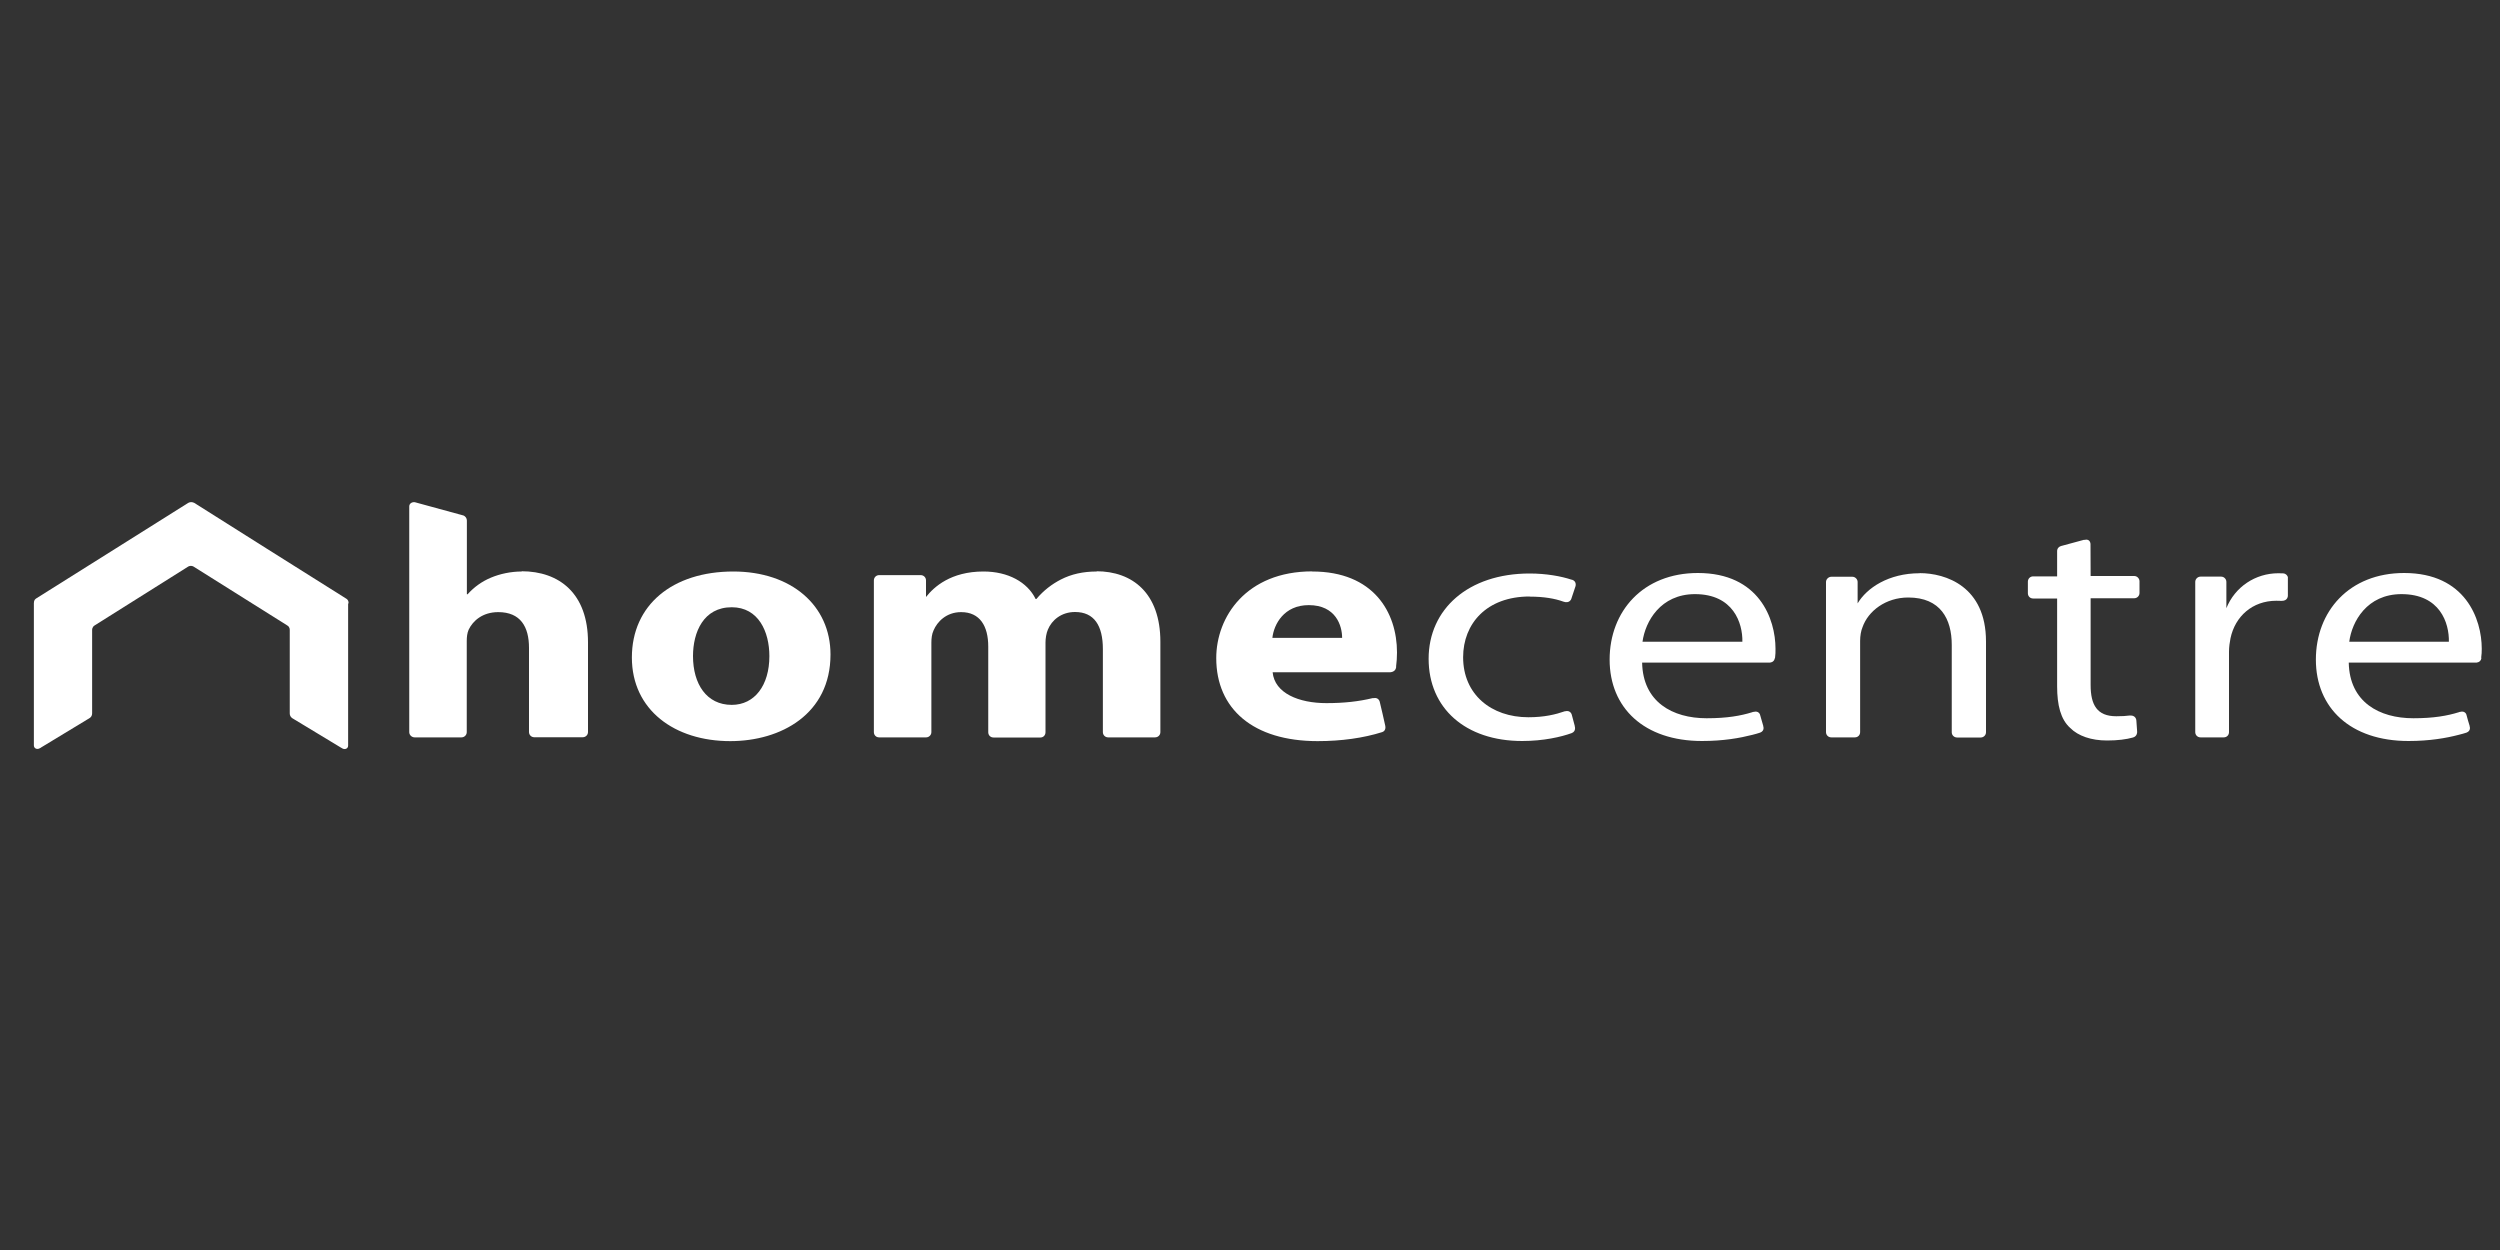 <?xml version="1.0" encoding="UTF-8"?>
<svg id="Layer_1" data-name="Layer 1" xmlns="http://www.w3.org/2000/svg" viewBox="0 0 200 100">
  <rect x="0" y="0" width="200" height="100" fill="#333333" stroke="none"/>
  <defs>
    <style>
      .cls-1 {
        fill: #fff;
      }
    </style>
  </defs>
  <path class="cls-1" d="m27.89,48.27c0-.25-.12-.34-.21-.39-.88-.55-12.11-7.62-12.14-7.65-.09-.04-.16-.06-.24-.06s-.15.01-.24.06c-.03.01-11.26,7.09-12.14,7.63-.09.06-.21.13-.21.39v11.38c0,.25.25.34.43.25,0,0,.06-.03.12-.06h0s.01,0,.04-.03h0c.39-.24,3.09-1.87,3.73-2.26.03-.01.06-.03.07-.04.04-.03.06-.04.06-.04,0,0,.21-.1.21-.39v-6.66c0-.22.15-.33.15-.33l.09-.06,7.44-4.68s.09-.06.22-.06.22.06.22.06l7.45,4.68.09.06s.15.09.15.33v6.67c0,.27.21.39.21.39,0,0,3.42,2.07,3.87,2.34.03.01.16.09.16.09.18.09.43,0,.43-.24v-11.38h.01Z"/>
  <path class="cls-1" d="m41.74,45.72c-.87,0-1.75.19-2.46.49-.75.31-1.38.78-1.87,1.33h-.06v-5.88c0-.25-.18-.39-.27-.42s-2.8-.76-3.88-1.06c-.19-.04-.46.07-.46.33v18.06c0,.24.21.42.43.42h3.75c.22,0,.42-.18.42-.42v-7.29c0-.3.03-.63.15-.9.34-.72,1.12-1.41,2.37-1.41,1.78,0,2.46,1.17,2.46,2.86v6.73c0,.24.19.42.42.42h3.87c.24,0,.43-.18.43-.42v-7.18c0-3.9-2.29-5.68-5.32-5.68"/>
  <path class="cls-1" d="m104.98,45.71c-5.29,0-7.68,3.64-7.68,6.94,0,4.06,2.95,6.64,8.11,6.64,1.9,0,3.67-.25,5.16-.72.31-.1.27-.42.25-.51,0-.06-.43-1.87-.43-1.87,0,0-.06-.43-.51-.34h-.07c-1.12.27-2.29.4-3.7.4-2.2,0-4.14-.79-4.3-2.47h9.4s.42,0,.48-.39v-.1c.04-.3.07-.69.07-1.09,0-3.21-1.87-6.48-6.78-6.48m-3.19,5.31c.12-1.09.93-2.62,2.91-2.62,2.17,0,2.67,1.65,2.67,2.62"/>
  <path class="cls-1" d="m58.67,45.72c-4.87,0-8.12,2.68-8.12,6.88s3.42,6.69,7.87,6.69c4.06,0,8.02-2.17,8.02-6.93,0-3.91-3.12-6.64-7.78-6.64m-.12,10.67c-2.02,0-3.1-1.68-3.1-3.9,0-1.92.84-3.91,3.1-3.91,2.14,0,3.01,1.96,3.01,3.91,0,2.34-1.18,3.9-3.01,3.9"/>
  <path class="cls-1" d="m87.76,45.72c-1.12,0-2.05.21-2.89.64-.72.37-1.39.88-1.96,1.56h-.06c-.66-1.35-2.2-2.2-4.17-2.2-2.62,0-3.96,1.23-4.6,2.04v-1.33c0-.24-.19-.42-.42-.42h-3.33c-.24,0-.42.19-.42.42v12.14c0,.24.18.42.42.42h3.76c.22,0,.42-.18.42-.42v-7.15c0-.31.03-.69.18-1,.28-.66,1-1.45,2.2-1.45,1.5,0,2.17,1.11,2.17,2.76v6.85c0,.24.18.42.42.42h3.76c.22,0,.4-.18.4-.42v-7.18c0-.31.06-.73.19-1.03.31-.76,1.08-1.41,2.17-1.41,1.53,0,2.23,1.08,2.23,2.97v6.64c0,.24.19.42.42.42h3.75c.24,0,.43-.18.43-.42v-7.23c0-3.88-2.22-5.64-5.13-5.64"/>
  <path class="cls-1" d="m178.11,48.66v-2.11c0-.22-.18-.42-.42-.42h-1.65c-.22,0-.42.19-.42.42h0v12.02c0,.24.19.42.42.42h1.86c.24,0,.42-.18.42-.42v-6.43c0-.39.06-.78.12-1.08.37-1.75,1.75-3,3.67-3,.15,0,.3,0,.43.01.51,0,.49-.43.49-.43v-1.47c-.03-.1-.12-.27-.36-.3-.12-.01-.25-.01-.4-.01-1.83,0-3.48,1.08-4.17,2.82"/>
  <path class="cls-1" d="m153.57,45.86c-2.49,0-4.23,1.18-4.96,2.41v-1.71c0-.22-.19-.42-.42-.42h-1.68c-.22,0-.43.19-.43.42v12.01c0,.24.19.42.42.42h1.89c.24,0,.42-.18.42-.42v-7.3c0-.4.07-.81.19-1.09.45-1.3,1.86-2.38,3.66-2.38,2.58,0,3.48,1.72,3.48,3.79v6.99c0,.24.19.42.43.42h1.89c.22,0,.42-.18.42-.42v-7.26c0-4.41-3.22-5.47-5.31-5.47"/>
  <path class="cls-1" d="m122.39,47.73c1.14,0,2.01.16,2.65.39.01,0,.03.01.03.01.49.18.63-.21.63-.21l.34-1.02s.12-.39-.27-.52c0,0-.03,0-.06-.01-.81-.27-2.01-.49-3.34-.49-4.92,0-8.08,2.86-8.08,6.82s2.95,6.58,7.48,6.58c1.72,0,3.13-.33,3.96-.63.39-.15.25-.55.25-.55v-.03s-.24-.87-.24-.9c-.01-.04-.12-.37-.52-.27h-.03c-.72.25-1.63.48-2.92.48-2.98,0-5.22-1.83-5.22-4.8,0-2.68,1.87-4.86,5.32-4.86"/>
  <path class="cls-1" d="m167.24,43.52s-.01-.45-.48-.33h-.06l-1.77.48s-.06.01-.09.03c-.1.03-.27.15-.27.39v2.02h-1.92c-.24,0-.42.19-.42.42v.93c0,.24.18.42.42.42h1.92v7.02c0,1.51.28,2.65,1.05,3.34.64.64,1.68,1,2.95,1,.84,0,1.54-.09,2.07-.24.34-.1.33-.42.33-.42v-.07l-.06-.85s0-.4-.43-.42h-.1c-.28.04-.63.06-1.08.06-1.53,0-2.05-.9-2.05-2.5v-6.94h3.49c.22,0,.42-.18.42-.42v-.94c0-.22-.19-.42-.42-.42h-3.49"/>
  <path class="cls-1" d="m142,52.65s.01-.06.01-.09c.03-.19.03-.4.03-.66,0-2.37-1.3-6.06-6.21-6.06-4.39,0-7.06,3.06-7.06,6.93s2.77,6.51,7.39,6.51c1.72,0,3.04-.24,4.02-.49.24-.06.45-.12.63-.18.39-.15.25-.51.25-.51v-.03s-.24-.82-.25-.87c0-.04-.12-.36-.51-.25h-.03s-.07.01-.1.03c-.91.28-1.99.48-3.64.48-2.73,0-5.1-1.3-5.16-4.45h10.18s.37.01.43-.34m-2.59-1.33h-7.99c.22-1.62,1.44-3.81,4.2-3.81,3.07,0,3.82,2.32,3.79,3.81"/>
  <path class="cls-1" d="m198.5,52.65v-.09c.03-.19.04-.4.04-.66,0-2.37-1.3-6.06-6.21-6.06-4.39,0-7.06,3.06-7.06,6.93s2.77,6.51,7.41,6.51c1.71,0,3.04-.24,4-.49.24-.06.46-.12.64-.18.39-.15.25-.51.25-.51v-.03s-.25-.82-.25-.87-.12-.36-.51-.25h-.01s-.07.01-.1.03c-.91.28-1.99.48-3.63.48-2.74,0-5.11-1.3-5.17-4.45h10.18s.36.01.43-.34m-2.59-1.33h-7.98c.21-1.62,1.42-3.81,4.18-3.81,3.09,0,3.82,2.32,3.79,3.81"/>
</svg>